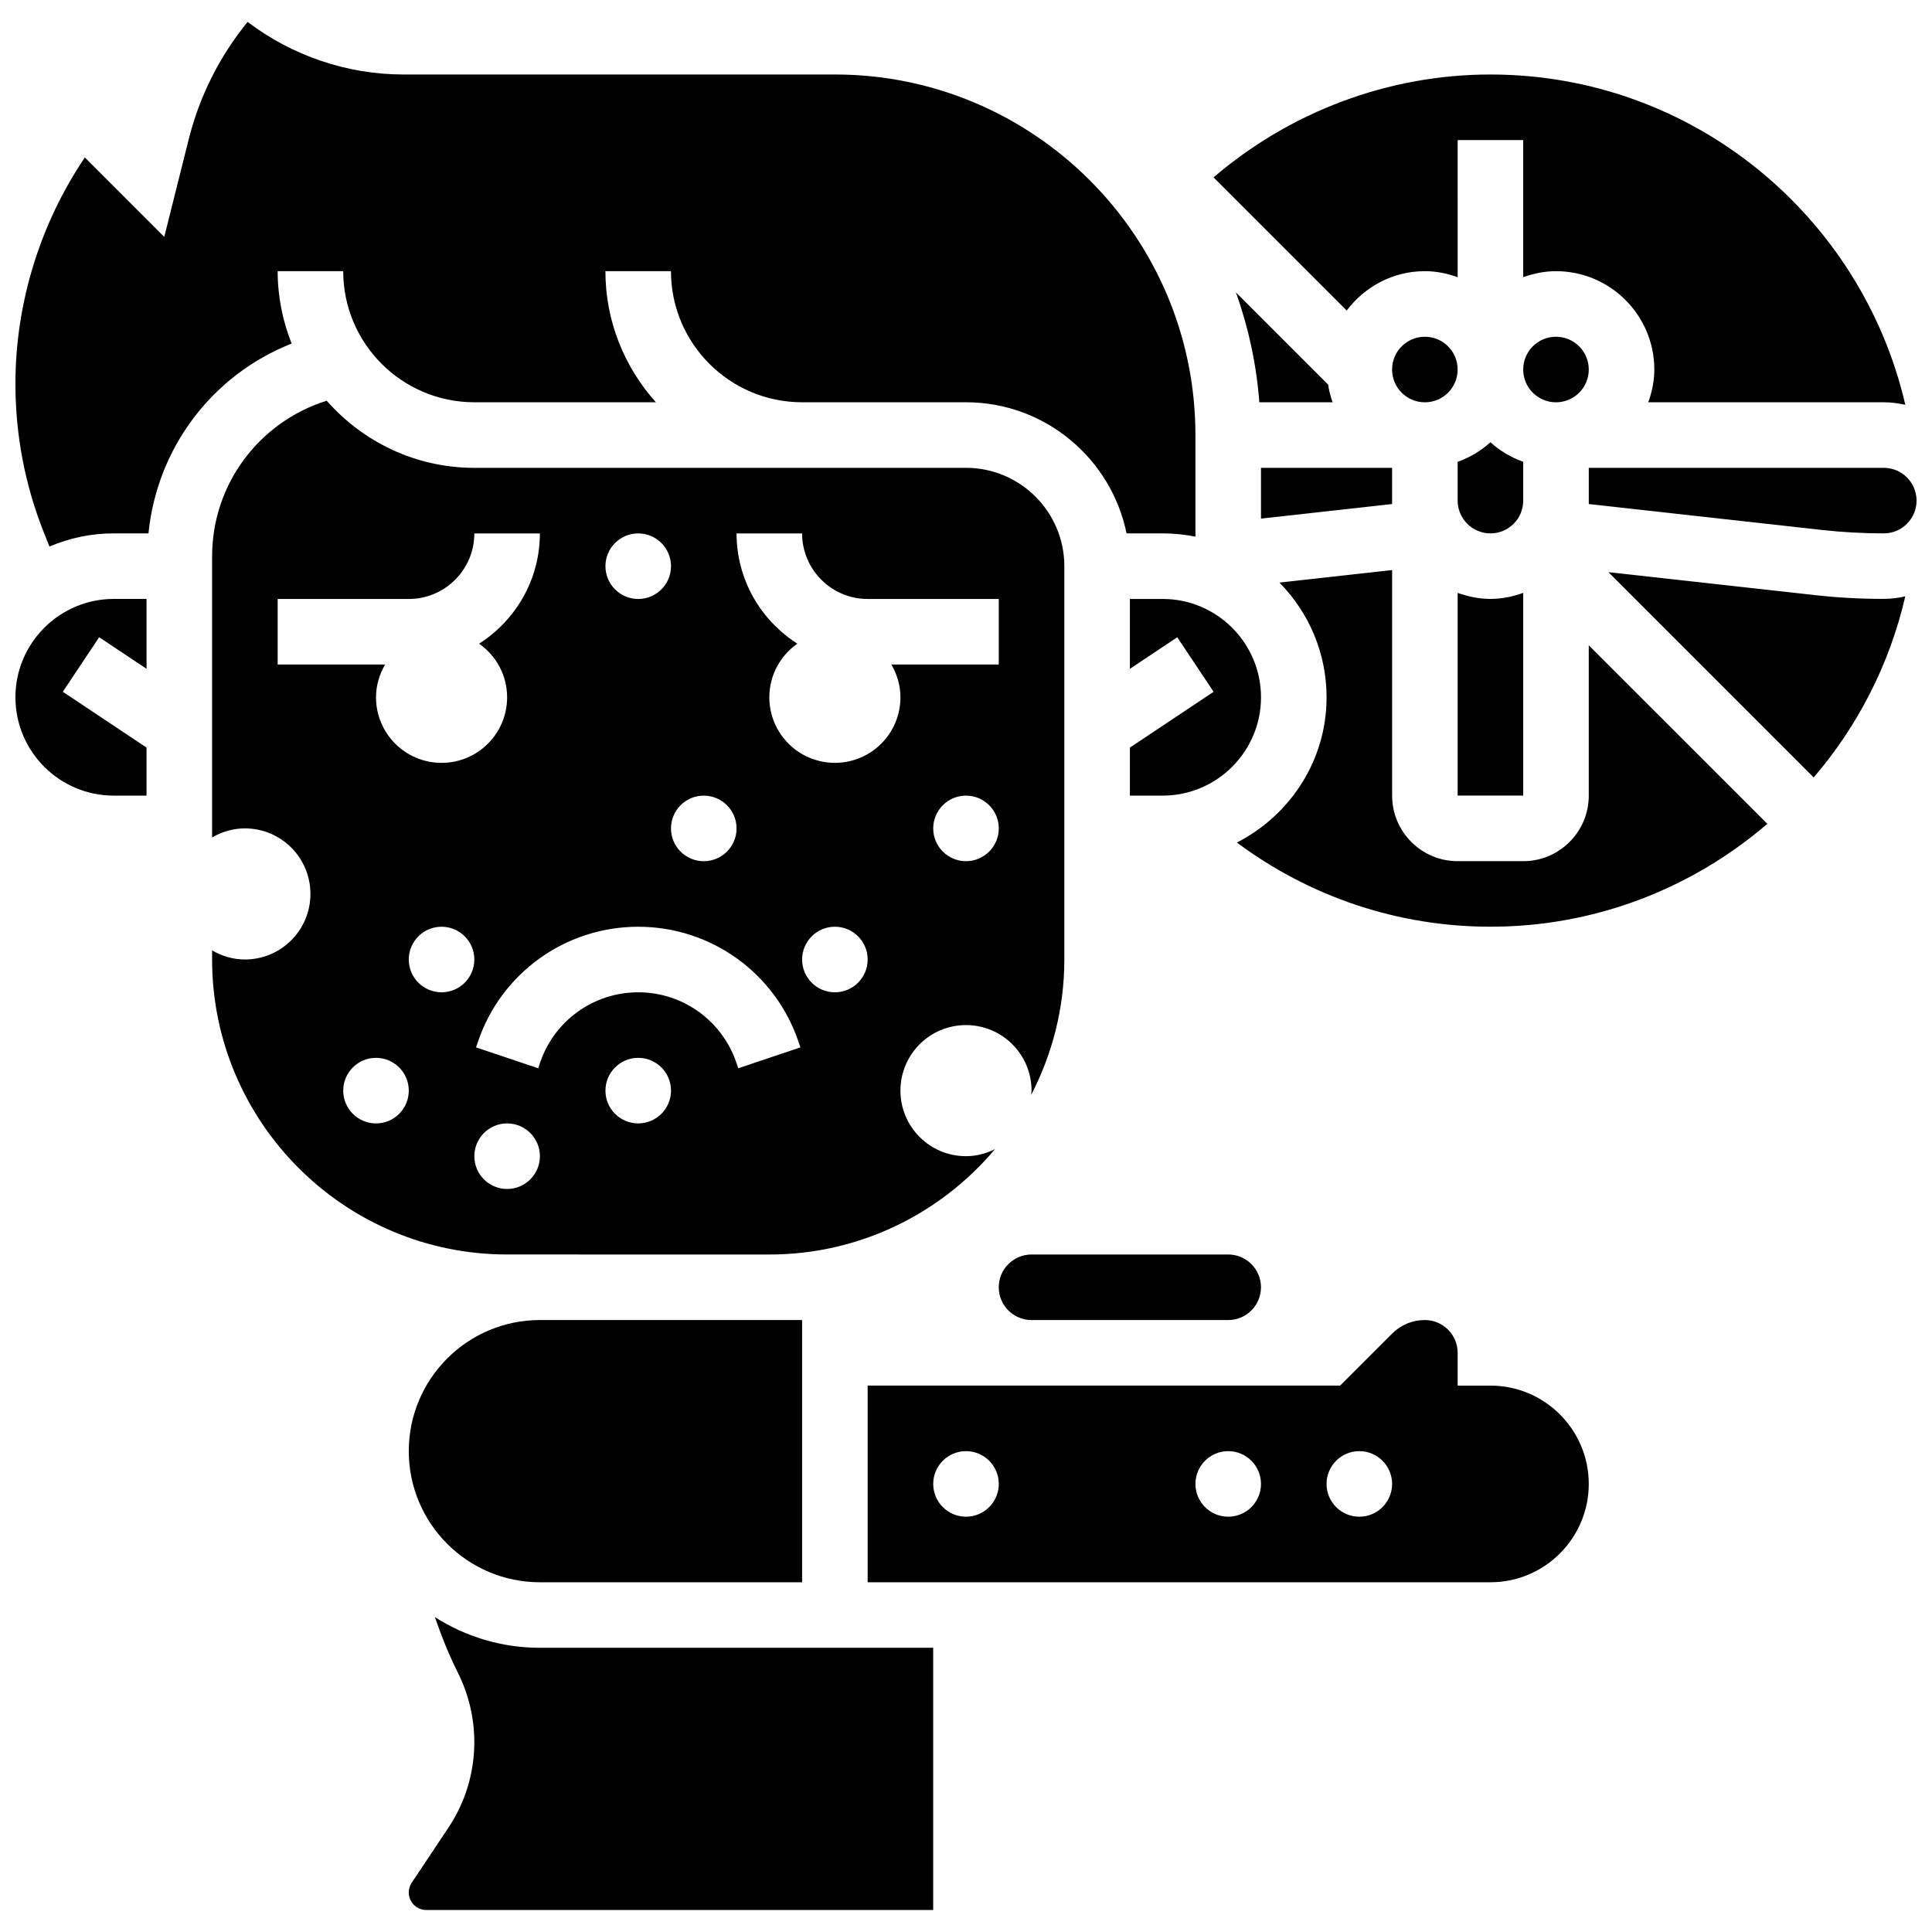 <?xml version="1.0" encoding="UTF-8"?>
<!-- Uploaded to: ICON Repo, www.svgrepo.com, Generator: ICON Repo Mixer Tools -->
<svg width="800px" height="800px" version="1.1" viewBox="144 144 512 512" xmlns="http://www.w3.org/2000/svg">
 <defs>
  <clipPath id="c">
   <path d="m148.09 149h312.91v140h-312.91z"/>
  </clipPath>
  <clipPath id="b">
   <path d="m148.09 302h34.906v53h-34.906z"/>
  </clipPath>
  <clipPath id="a">
   <path d="m565 267h86.902v19h-86.902z"/>
  </clipPath>
 </defs>
 <g clip-path="url(#c)">
  <path d="m221.29 235.05c-2.371-5.953-3.707-12.414-3.707-19.191h17.371c0 19.164 15.582 34.746 34.746 34.746h48.121c-8.285-9.234-13.379-21.387-13.379-34.746h17.371c0 19.164 15.582 34.746 34.746 34.746h43.434c20.969 0 38.516 14.949 42.555 34.746h9.566c2.973 0 5.879 0.305 8.688 0.879v-26.938c0-52.684-42.867-95.551-95.551-95.551h-114.42c-14.855 0-29.445-4.996-41.207-13.934-7.43 9.098-12.777 19.738-15.629 31.184l-6.461 25.793-21.047-21.047c-11.891 17.598-18.398 38.703-18.398 59.969 0 13.664 2.57 27.023 7.652 39.715l1.371 3.422c5.231-2.242 10.988-3.492 17.035-3.492h9.199c2.277-22.664 16.867-41.98 37.941-50.301z"/>
 </g>
 <path d="m452.12 302.73h-8.688v18.52l12.551-8.375 9.633 14.453-22.184 14.793v12.727h8.688c14.367 0 26.059-11.691 26.059-26.059 0-14.367-11.691-26.059-26.059-26.059z"/>
 <path d="m512.92 267.98h-34.746v13.453l34.746-3.863z"/>
 <g clip-path="url(#b)">
  <path d="m148.09 328.79c0 14.367 11.691 26.059 26.059 26.059h8.688v-12.727l-22.195-14.793 9.633-14.453 12.562 8.363v-18.52h-8.688c-14.367 0.012-26.059 11.691-26.059 26.07z"/>
 </g>
 <path d="m408.68 485.14c0 4.793 3.891 8.688 8.688 8.688h52.117c4.793 0 8.688-3.891 8.688-8.688 0-4.793-3.891-8.688-8.688-8.688h-52.117c-4.793 0.004-8.688 3.894-8.688 8.688z"/>
 <path d="m565.04 241.93c0 4.797-3.887 8.684-8.688 8.684-4.797 0-8.684-3.887-8.684-8.684 0-4.801 3.887-8.688 8.684-8.688 4.801 0 8.688 3.887 8.688 8.688"/>
 <path d="m521.61 215.86c3.059 0 5.957 0.625 8.688 1.598l-0.004-36.34h17.371v36.344c2.727-0.973 5.629-1.598 8.688-1.598 14.367 0 26.059 11.691 26.059 26.059 0 3.059-0.625 5.957-1.598 8.688l62.406-0.004c1.965 0 3.867 0.262 5.707 0.668-11.57-50.059-56.418-87.531-109.95-87.531-27.066 0-53.039 9.859-73.375 27.266l35.285 35.285c4.762-6.297 12.23-10.434 20.719-10.434z"/>
 <path d="m547.67 266.38c-3.25-1.156-6.176-2.91-8.688-5.176-2.512 2.266-5.438 4.023-8.688 5.176v10.285c0 4.793 3.891 8.688 8.688 8.688 4.793 0 8.688-3.891 8.688-8.688z"/>
 <path d="m530.29 241.93c0 4.797-3.887 8.684-8.684 8.684-4.801 0-8.688-3.887-8.688-8.684 0-4.801 3.887-8.688 8.688-8.688 4.797 0 8.684 3.887 8.684 8.688"/>
 <path d="m547.67 301.12c-2.727 0.973-5.629 1.598-8.688 1.598-3.059 0-5.957-0.625-8.688-1.598v53.715h17.371z"/>
 <path d="m495.96 245.92-24.426-24.426c3.293 9.227 5.43 18.961 6.203 29.109h19.414c-0.539-1.504-0.941-3.059-1.191-4.684z"/>
 <path d="m252.33 528.57c0 19.164 15.582 34.746 34.746 34.746h69.492v-69.492h-69.492c-19.164 0-34.746 15.574-34.746 34.746z"/>
 <path d="m259.25 572.56c1.746 5.055 3.742 10.023 6.133 14.801 2.82 5.644 4.316 11.98 4.316 18.301 0 8.113-2.371 15.957-6.871 22.699l-9.719 14.586c-0.512 0.766-0.781 1.652-0.781 2.578 0 2.562 2.086 4.648 4.648 4.648h134.33v-69.492h-104.24c-10.23 0.008-19.762-3.004-27.82-8.121z"/>
 <g clip-path="url(#a)">
  <path d="m643.22 267.98h-78.176v9.598l61.812 6.871c5.43 0.598 10.938 0.902 16.363 0.902 4.793 0 8.688-3.891 8.688-8.688-0.004-4.793-3.894-8.684-8.688-8.684z"/>
 </g>
 <path d="m347.88 476.46c23.984 0 45.445-10.875 59.805-27.926-2.328 1.156-4.906 1.867-7.688 1.867-9.598 0-17.371-7.773-17.371-17.371s7.773-17.371 17.371-17.371 17.371 7.773 17.371 17.371c0 0.391-0.086 0.766-0.113 1.148 5.59-10.766 8.805-22.953 8.805-35.898v-104.24c0-14.367-11.691-26.059-26.059-26.059l-130.3 0.004c-15.594 0-29.559-6.914-39.125-17.797-17.969 5.668-30.367 22.184-30.367 41.266v74.484c2.562-1.492 5.508-2.406 8.688-2.406 9.598 0 17.371 7.773 17.371 17.371s-7.773 17.371-17.371 17.371c-3.18 0-6.125-0.922-8.688-2.406v2.406c0 43.109 35.066 78.176 78.176 78.176zm-34.742-34.746c-4.793 0-8.688-3.891-8.688-8.688 0-4.793 3.891-8.688 8.688-8.688 4.793 0 8.688 3.891 8.688 8.688-0.004 4.797-3.894 8.688-8.688 8.688zm26.508-14.609-0.449-1.34c-3.754-11.25-14.219-18.797-26.059-18.797-11.84 0-22.305 7.547-26.059 18.781l-0.453 1.355-16.469-5.535 0.453-1.336c6.106-18.32 23.203-30.637 42.527-30.637 19.328 0 36.422 12.316 42.527 30.652l0.453 1.32zm25.609-20.137c-4.793 0-8.688-3.891-8.688-8.688 0-4.793 3.891-8.688 8.688-8.688 4.793 0 8.688 3.891 8.688 8.688-0.004 4.797-3.894 8.688-8.688 8.688zm34.746-34.746c-4.793 0-8.688-3.891-8.688-8.688 0-4.793 3.891-8.688 8.688-8.688 4.793 0 8.688 3.891 8.688 8.688-0.004 4.797-3.894 8.688-8.688 8.688zm-43.434-86.863c0 9.582 7.793 17.371 17.371 17.371h34.746v17.371h-28.465c1.492 2.562 2.406 5.508 2.406 8.688 0 9.598-7.773 17.371-17.371 17.371s-17.371-7.773-17.371-17.371c0-5.879 2.945-11.066 7.418-14.211-9.652-6.172-16.105-16.938-16.105-29.219zm-26.059 69.492c4.793 0 8.688 3.891 8.688 8.688 0 4.793-3.891 8.688-8.688 8.688-4.793 0-8.688-3.891-8.688-8.688 0-4.805 3.891-8.688 8.688-8.688zm-17.371-69.492c4.793 0 8.688 3.891 8.688 8.688 0 4.793-3.891 8.688-8.688 8.688-4.793 0-8.688-3.891-8.688-8.688 0-4.805 3.891-8.688 8.688-8.688zm-95.551 34.746v-17.371h34.746c9.582 0 17.371-7.793 17.371-17.371h17.371c0 12.293-6.453 23.047-16.105 29.223 4.477 3.141 7.422 8.316 7.422 14.207 0 9.598-7.773 17.371-17.371 17.371-9.598 0-17.371-7.773-17.371-17.371 0-3.18 0.922-6.125 2.406-8.688zm26.059 121.61c-4.793 0-8.688-3.891-8.688-8.688 0-4.793 3.891-8.688 8.688-8.688 4.793 0 8.688 3.891 8.688 8.688 0 4.797-3.894 8.688-8.688 8.688zm17.371-34.746c-4.793 0-8.688-3.891-8.688-8.688 0-4.793 3.891-8.688 8.688-8.688 4.793 0 8.688 3.891 8.688 8.688s-3.891 8.688-8.688 8.688zm8.688 43.434c0-4.793 3.891-8.688 8.688-8.688 4.793 0 8.688 3.891 8.688 8.688 0 4.793-3.891 8.688-8.688 8.688-4.797-0.004-8.688-3.894-8.688-8.688z"/>
 <path d="m538.98 511.2h-8.688v-8.688c0-4.793-3.891-8.688-8.688-8.688-3.285 0-6.359 1.277-8.688 3.598l-13.777 13.777h-125.2v52.117h165.04c14.367 0 26.059-11.691 26.059-26.059 0-14.367-11.691-26.059-26.059-26.059zm-138.98 34.742c-4.793 0-8.688-3.891-8.688-8.688 0-4.793 3.891-8.688 8.688-8.688 4.793 0 8.688 3.891 8.688 8.688-0.004 4.797-3.894 8.688-8.688 8.688zm69.488 0c-4.793 0-8.688-3.891-8.688-8.688 0-4.793 3.891-8.688 8.688-8.688 4.793 0 8.688 3.891 8.688 8.688 0 4.797-3.891 8.688-8.688 8.688zm34.746 0c-4.793 0-8.688-3.891-8.688-8.688 0-4.793 3.891-8.688 8.688-8.688 4.793 0 8.688 3.891 8.688 8.688 0 4.797-3.891 8.688-8.688 8.688z"/>
 <path d="m624.94 301.71-54.699-6.082 54.402 54.402c11.664-13.594 20.117-29.969 24.277-47.992-1.84 0.418-3.734 0.668-5.707 0.668-6.062 0.023-12.211-0.324-18.273-0.996z"/>
 <path d="m565.04 354.85c0 9.582-7.793 17.371-17.371 17.371h-17.371c-9.582 0-17.371-7.793-17.371-17.371v-59.781l-29.863 3.316c7.703 7.844 12.492 18.562 12.492 30.402 0 16.836-9.73 31.297-23.766 38.496 19.352 14.402 42.668 22.305 67.199 22.305 28.012 0 53.621-10.312 73.375-27.266l-47.324-47.309z"/>
</svg>